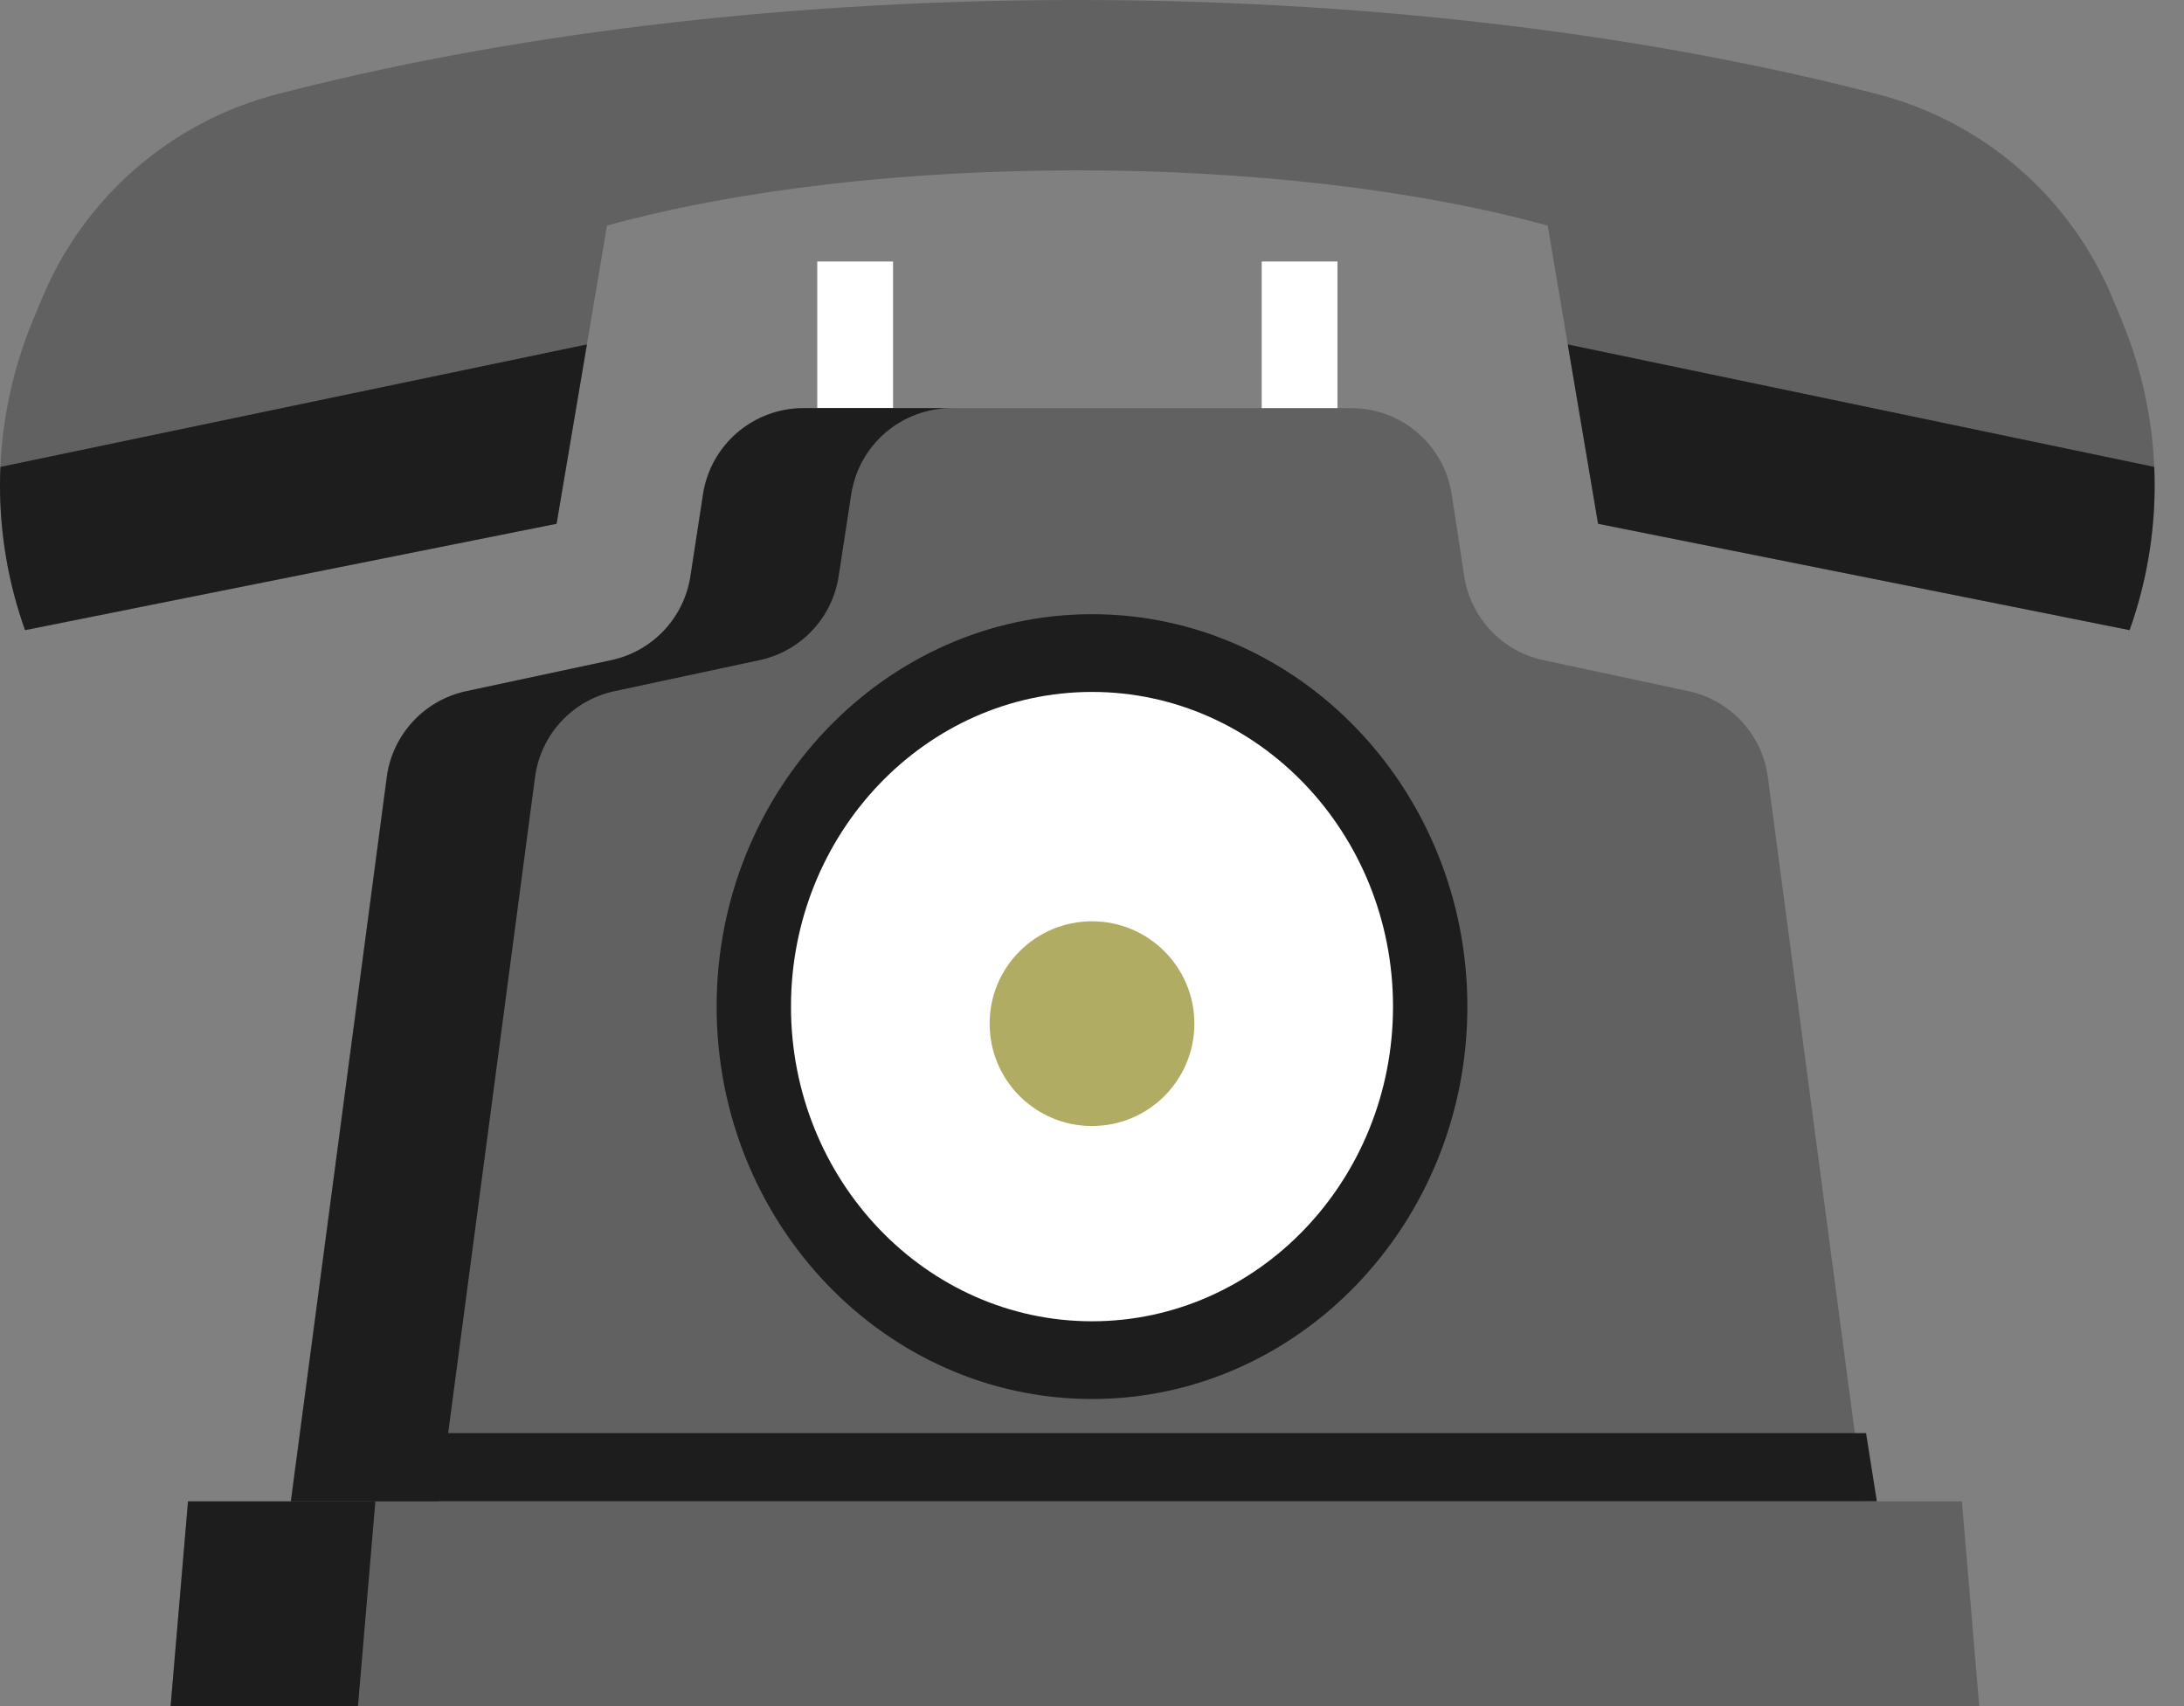 <svg width="64" height="50" viewBox="0 0 64 50" fill="none" xmlns="http://www.w3.org/2000/svg">
<rect x="0" y="0" width="64" height="50" fill="#808080" stroke="none"/>
<path d="M26.17 7.664H23.949V14.451H26.17V7.664Z" fill="white"/>
<path d="M39.194 7.664H36.973V14.451H39.194V7.664Z" fill="white"/>
<path d="M54.606 2.654C54.745 2.689 54.882 2.723 55.018 2.76C58.123 3.564 60.671 5.776 61.905 8.736L62.17 9.374C63.377 12.27 63.461 15.511 62.405 18.466L60.436 18.072V18.071L46.83 15.349L45.949 10.132L45.354 6.612C41.438 5.531 36.503 4.992 31.57 4.992C26.636 4.992 21.702 5.531 17.787 6.612L17.192 10.134L16.309 15.349L2.705 18.071L0.734 18.465C-0.32 15.511 -0.236 12.27 0.97 9.374L1.235 8.736C2.468 5.776 5.017 3.564 8.121 2.76C8.258 2.724 8.396 2.689 8.535 2.654C22.529 -0.885 40.612 -0.885 54.606 2.654Z" fill="#616161"/>
<path d="M54.651 44.243L8.488 44.242L8.807 41.84L11.331 22.774C11.497 21.528 12.428 20.518 13.659 20.256L17.909 19.347C19.118 19.089 20.041 18.11 20.229 16.889L20.598 14.486C20.821 13.033 22.071 11.961 23.54 11.961H39.599C41.068 11.961 42.318 13.033 42.54 14.486L42.909 16.889C43.097 18.11 44.019 19.089 45.229 19.347L49.479 20.256C50.709 20.519 51.641 21.528 51.806 22.774L54.333 41.84L54.651 44.243Z" fill="#616161"/>
<path d="M12.836 44.241L15.679 22.775C15.844 21.527 16.776 20.519 18.007 20.256L22.257 19.347C23.465 19.089 24.389 18.11 24.576 16.889L24.945 14.485C25.169 13.033 26.418 11.961 27.887 11.961H25.06H23.544C22.075 11.961 20.825 13.033 20.602 14.485L20.233 16.889C20.045 18.11 19.122 19.089 17.913 19.347L13.664 20.256C12.433 20.519 11.501 21.527 11.335 22.775L8.492 44.241H12.836Z" fill="#1D1D1D"/>
<path d="M14.24 10.711L17.2 10.094L17.192 10.135L16.31 15.35L2.705 18.072L0.734 18.467C0.244 17.095 0 15.658 0 14.225C0 14.044 0.004 13.864 0.012 13.683L8.114 11.99L14.24 10.711Z" fill="#1D1D1D"/>
<path d="M62.405 18.467L60.436 18.073V18.072L46.83 15.35L45.949 10.134L45.941 10.094L63.128 13.683C63.197 15.296 62.957 16.921 62.405 18.467Z" fill="#1D1D1D"/>
<path d="M32 39C37.523 39 42 34.523 42 29C42 23.477 37.523 19 32 19C26.477 19 22 23.477 22 29C22 34.523 26.477 39 32 39Z" fill="white"/>
<path d="M32 41C25.935 41 21 35.841 21 29.5C21 23.159 25.935 18 32 18C38.065 18 43 23.159 43 29.5C43 35.841 38.065 41 32 41ZM32 20.278C27.136 20.278 23.179 24.415 23.179 29.5C23.179 34.585 27.136 38.722 32 38.722C36.864 38.722 40.821 34.585 40.821 29.5C40.821 24.415 36.864 20.278 32 20.278Z" fill="#1D1D1D"/>
<path d="M32 33C33.657 33 35 31.657 35 30C35 28.343 33.657 27 32 27C30.343 27 29 28.343 29 30C29 31.657 30.343 33 32 33Z" fill="#B1AC63"/>
<path d="M55 44L9 43.999L9.317 42H54.683L55 44Z" fill="#1D1D1D"/>
<path d="M58 50H5L5.508 44H57.492L58 50Z" fill="#616161"/>
<path d="M5.51 44L5 50H10.49L11 44H5.51Z" fill="#1D1D1D"/>
</svg>
